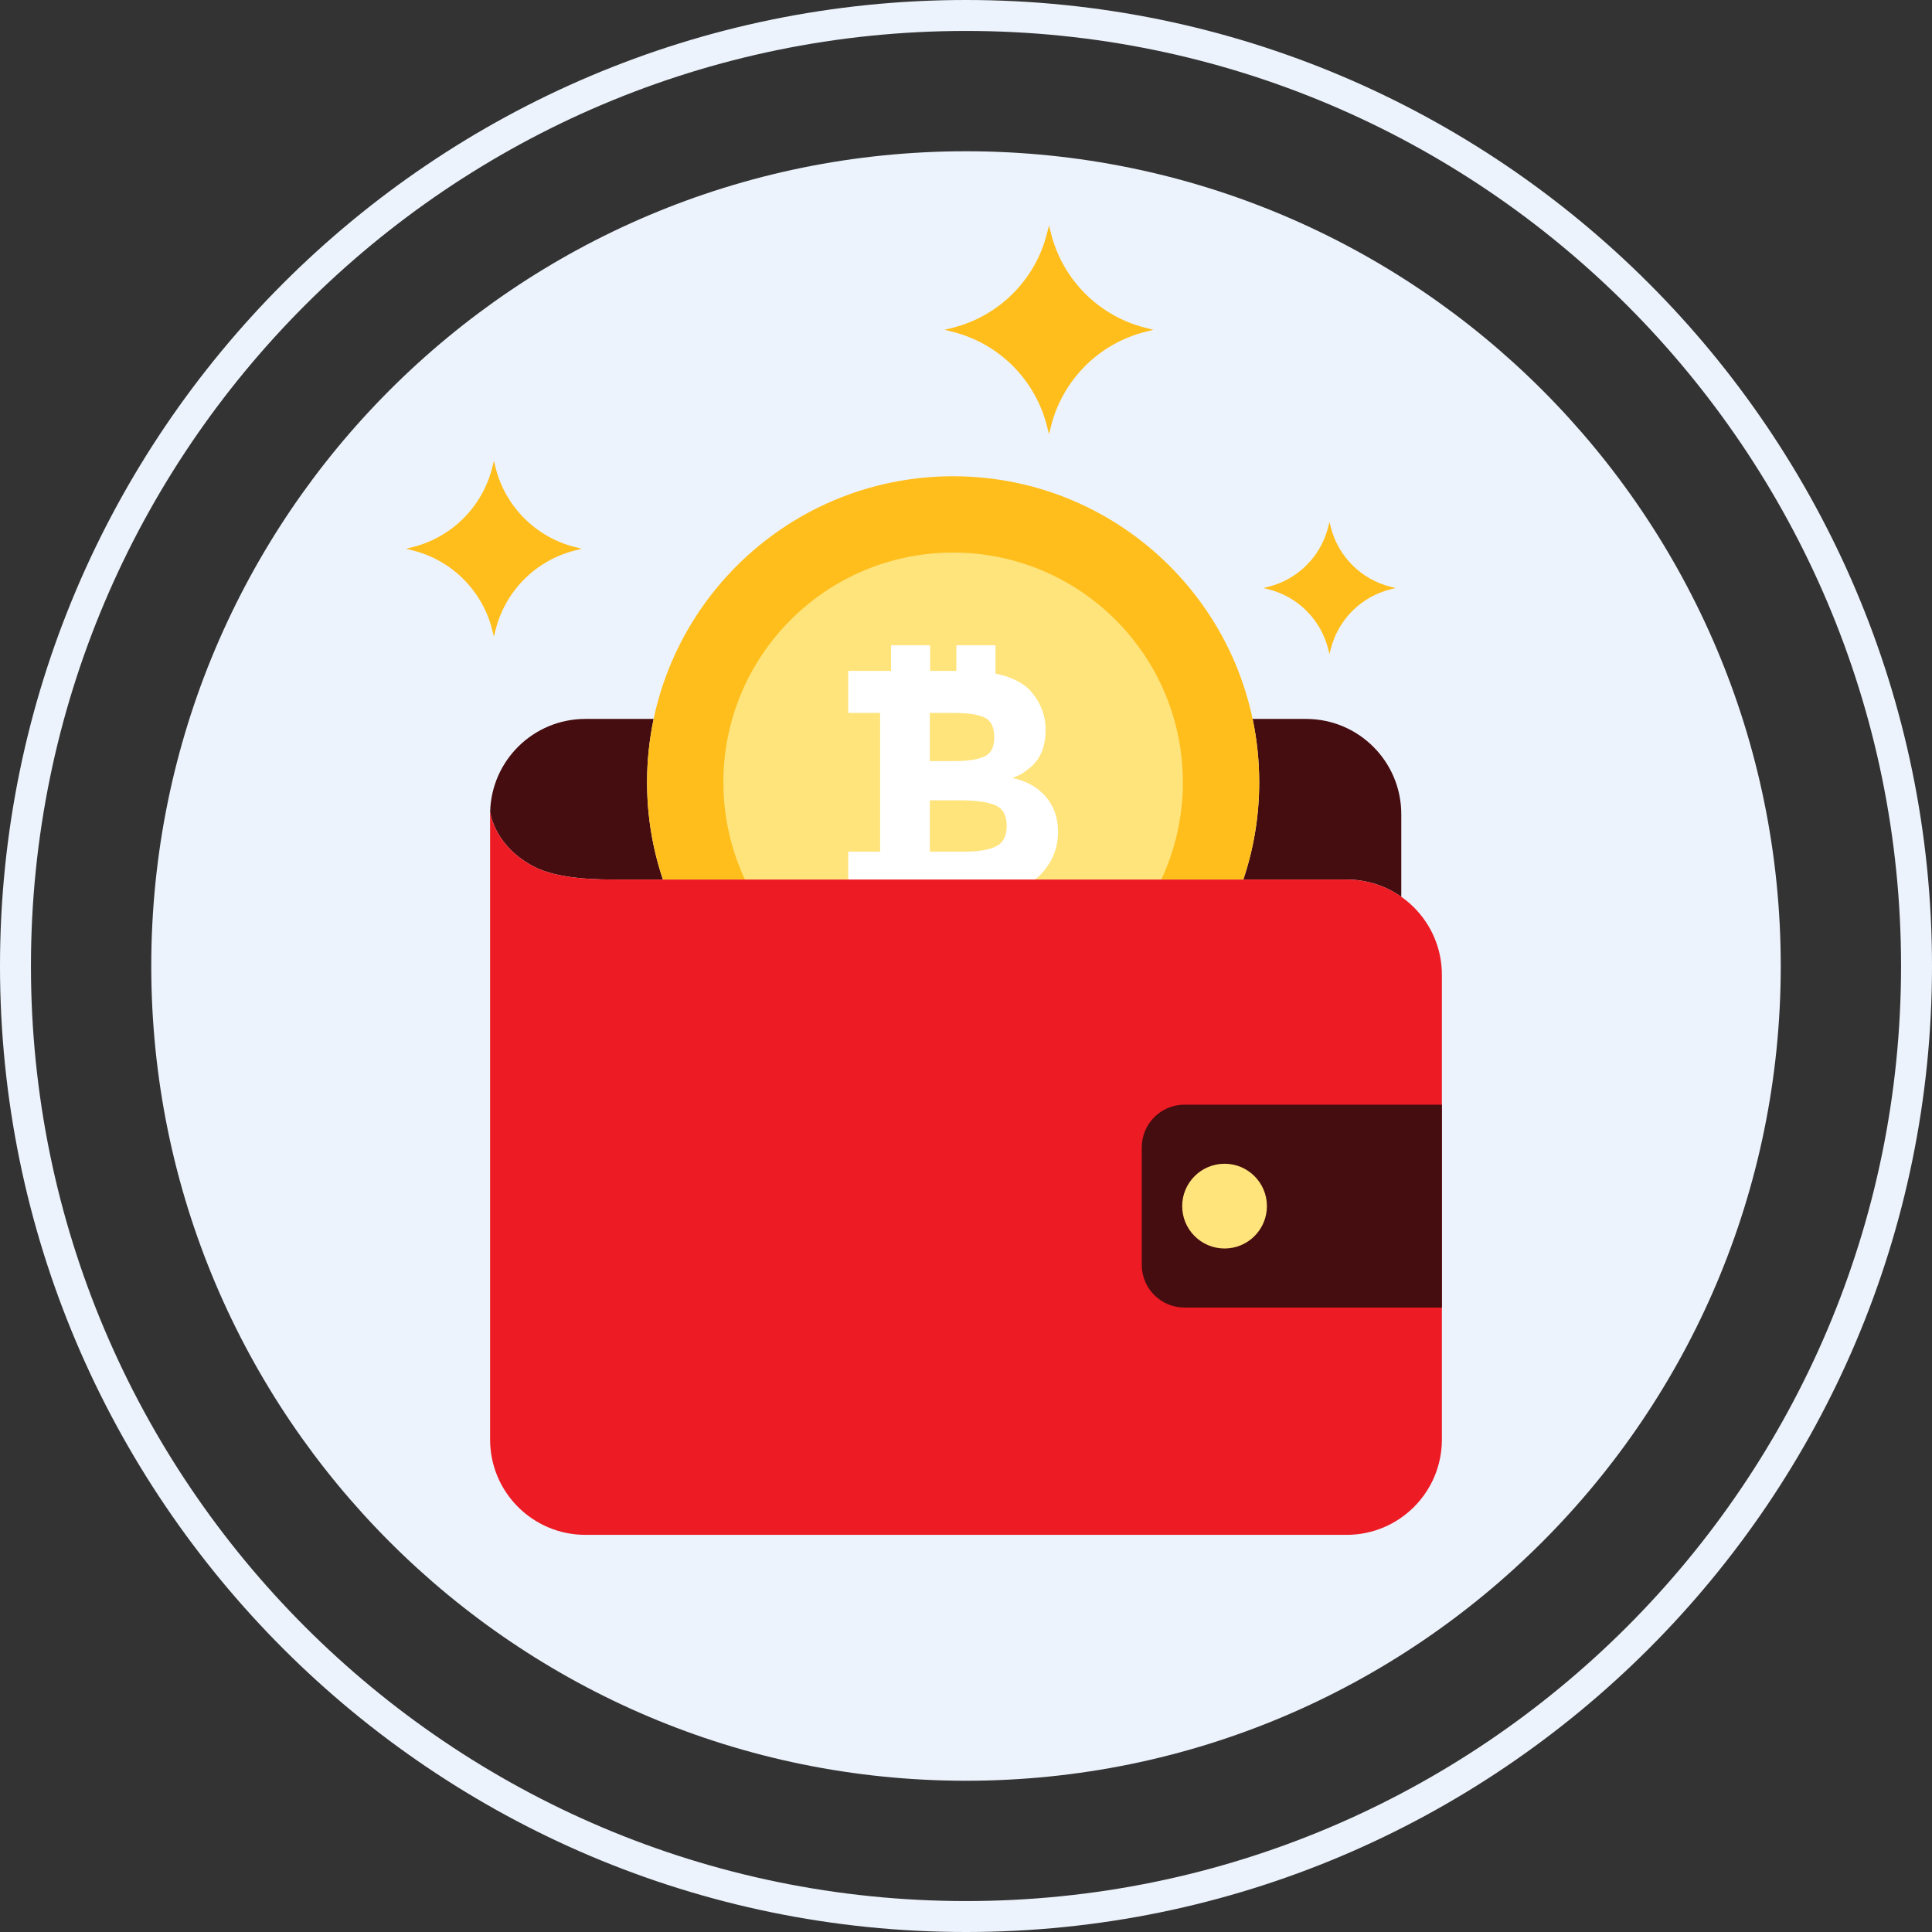 
<svg width="510px" height="510px" viewBox="0 0 510 510" version="1.1" xmlns="http://www.w3.org/2000/svg" xmlns:xlink="http://www.w3.org/1999/xlink">
    <rect x="0" y="0" width="510" height="510" fill="#333333" stroke="none"/>
    <g id="Page-1" stroke="none" stroke-width="1" fill="none" fill-rule="evenodd">
        <g id="fast-deposit" fill-rule="nonzero">
            <path d="M254.998,39.93 C136.224,39.93 39.93,136.222 39.93,255 C39.93,373.778 136.224,470.072 254.998,470.072 C373.782,470.072 470.073,373.778 470.073,255 C470.073,136.222 373.782,39.93 254.998,39.93 Z" id="Path" fill="#EDF3FC"></path>
            <path d="M254.998,0 C114.391,0 0,114.393 0,255 C0,395.607 114.391,510 254.998,510 C395.607,510 510,395.607 510,255 C510,114.393 395.607,0 254.998,0 Z M254.998,501.831 C118.896,501.831 8.169,391.102 8.169,255 C8.169,118.898 118.896,8.169 254.998,8.169 C391.102,8.169 501.831,118.898 501.831,255 C501.831,391.102 391.102,501.831 254.998,501.831 Z" id="Shape" fill="#EDF3FC"></path>
            <path d="M151.8,144.415 C141.474,141.828 133.406,133.759 130.818,123.435 L130.376,121.672 L129.936,123.435 C127.346,133.759 119.278,141.828 108.954,144.415 L107.189,144.859 L108.954,145.301 C119.278,147.888 127.346,155.955 129.936,166.281 L130.376,168.044 L130.818,166.281 C133.406,155.955 141.474,147.888 151.8,145.301 L153.565,144.859 L151.8,144.415 Z" id="Path" fill="#FFBE1B"></path>
            <path d="M367.075,154.893 C359.299,152.947 353.228,146.876 351.282,139.103 L350.951,137.776 L350.616,139.103 C348.67,146.876 342.601,152.946 334.825,154.893 L333.502,155.226 L334.825,155.557 C342.602,157.503 348.671,163.574 350.616,171.35 L350.951,172.673 L351.282,171.35 C353.228,163.574 359.299,157.503 367.075,155.557 L368.398,155.226 L367.075,154.893 Z" id="Path" fill="#FFBE1B"></path>
            <path d="M302.385,86.533 C290.105,83.456 280.515,73.867 277.436,61.587 L276.915,59.492 L276.384,61.587 C273.309,73.867 263.723,83.456 251.443,86.533 L249.351,87.059 L251.443,87.584 C263.723,90.657 273.309,100.245 276.384,112.529 L276.915,114.623 L277.436,112.529 C280.515,100.245 290.105,90.657 302.385,87.584 L304.481,87.059 L302.385,86.533 Z" id="Path" fill="#FFBE1B"></path>
            <path d="M170.806,206.516 C170.806,200.776 171.414,195.18 172.552,189.779 L154.531,189.779 C140.845,189.779 129.72,200.708 129.39,214.308 C129.54,215.393 130.982,223.558 140.916,228.749 C147.542,232.214 158.284,232.174 163.358,232.174 L174.99,232.174 C172.29,224.111 170.806,215.489 170.806,206.516 Z" id="Path" fill="#450D0F"></path>
            <path d="M344.755,189.779 L330.654,189.779 C331.792,195.18 332.4,200.776 332.4,206.516 C332.4,215.489 330.915,224.11 328.214,232.175 L355.47,232.175 C360.843,232.175 365.818,233.864 369.904,236.732 L369.904,214.927 C369.905,201.04 358.645,189.779 344.755,189.779 Z" id="Path" fill="#450D0F"></path>
            <path d="M251.601,125.719 C206.979,125.719 170.806,161.888 170.806,206.516 C170.806,215.489 172.291,224.11 174.991,232.175 L328.215,232.175 C330.916,224.111 332.401,215.489 332.401,206.516 C332.4,161.888 296.223,125.719 251.601,125.719 Z" id="Path" fill="#FFBE1B"></path>
            <path d="M251.601,145.865 C218.107,145.865 190.95,173.016 190.95,206.516 C190.95,215.689 192.998,224.38 196.645,232.175 L306.555,232.175 C310.201,224.381 312.249,215.689 312.249,206.516 C312.248,173.016 285.095,145.865 251.601,145.865 Z" id="Path" fill="#FFE37B"></path>
            <path d="M276.054,210.296 C273.893,207.805 270.991,206.16 267.343,205.372 C268.348,204.929 269.053,204.607 269.447,204.407 C269.838,204.213 270.544,203.721 271.549,202.929 C274.526,200.69 276.011,197.264 276.011,192.662 C276.011,188.846 274.693,185.426 272.056,182.396 C270.598,180.768 268.425,179.475 265.532,178.519 C264.672,178.234 263.744,178.007 262.782,177.809 L262.782,170.324 L252.454,170.324 L252.454,177.094 L245.534,177.094 L245.534,170.324 L235.206,170.324 L235.206,177.094 L232.321,177.094 L223.908,177.094 L223.908,188.203 L232.321,188.203 L232.321,224.822 L223.908,224.822 L223.908,232.176 L273.165,232.176 C273.873,231.656 274.522,231.092 275.084,230.462 C277.891,227.324 279.294,223.704 279.294,219.603 C279.295,215.898 278.214,212.802 276.054,210.296 Z M245.456,188.202 L251.766,188.202 C255.643,188.202 258.387,188.624 260.021,189.468 C261.643,190.308 262.46,192.029 262.46,194.643 C262.46,197.254 261.577,198.95 259.806,199.729 C258.039,200.519 255.335,200.911 251.683,200.911 L245.456,200.911 L245.456,188.202 L245.456,188.202 Z M262.921,223.429 C261.042,224.356 258.221,224.821 254.46,224.821 L245.455,224.821 L245.455,211.267 L253.198,211.267 C257.577,211.267 260.761,211.705 262.751,212.571 C264.747,213.442 265.742,215.239 265.742,217.96 C265.743,220.679 264.803,222.505 262.921,223.429 Z" id="Shape" fill="#FFFFFF"></path>
            <path d="M355.471,232.175 L163.358,232.175 C158.283,232.175 147.542,232.215 140.916,228.75 C130.258,223.18 129.374,214.185 129.374,214.185 L129.374,380.01 C129.374,393.901 140.637,405.162 154.53,405.162 L355.47,405.162 C369.363,405.162 380.62,393.901 380.62,380.01 L380.62,257.321 C380.622,243.43 369.364,232.175 355.471,232.175 Z" id="Path" fill="#ED1B24"></path>
            <path d="M312.669,291.606 C306.446,291.606 301.398,296.652 301.398,302.877 L301.398,333.892 C301.398,340.119 306.446,345.164 312.669,345.164 L380.621,345.164 L380.621,291.606 L312.669,291.606 Z" id="Path" fill="#450D0F"></path>
            <path d="M323.253,307.201 C317.076,307.201 312.068,312.207 312.068,318.386 C312.068,324.563 317.076,329.573 323.253,329.573 C329.43,329.573 334.436,324.563 334.436,318.386 C334.436,312.207 329.43,307.201 323.253,307.201 Z" id="Path" fill="#FFE37B"></path>
        </g>
    </g>
</svg>